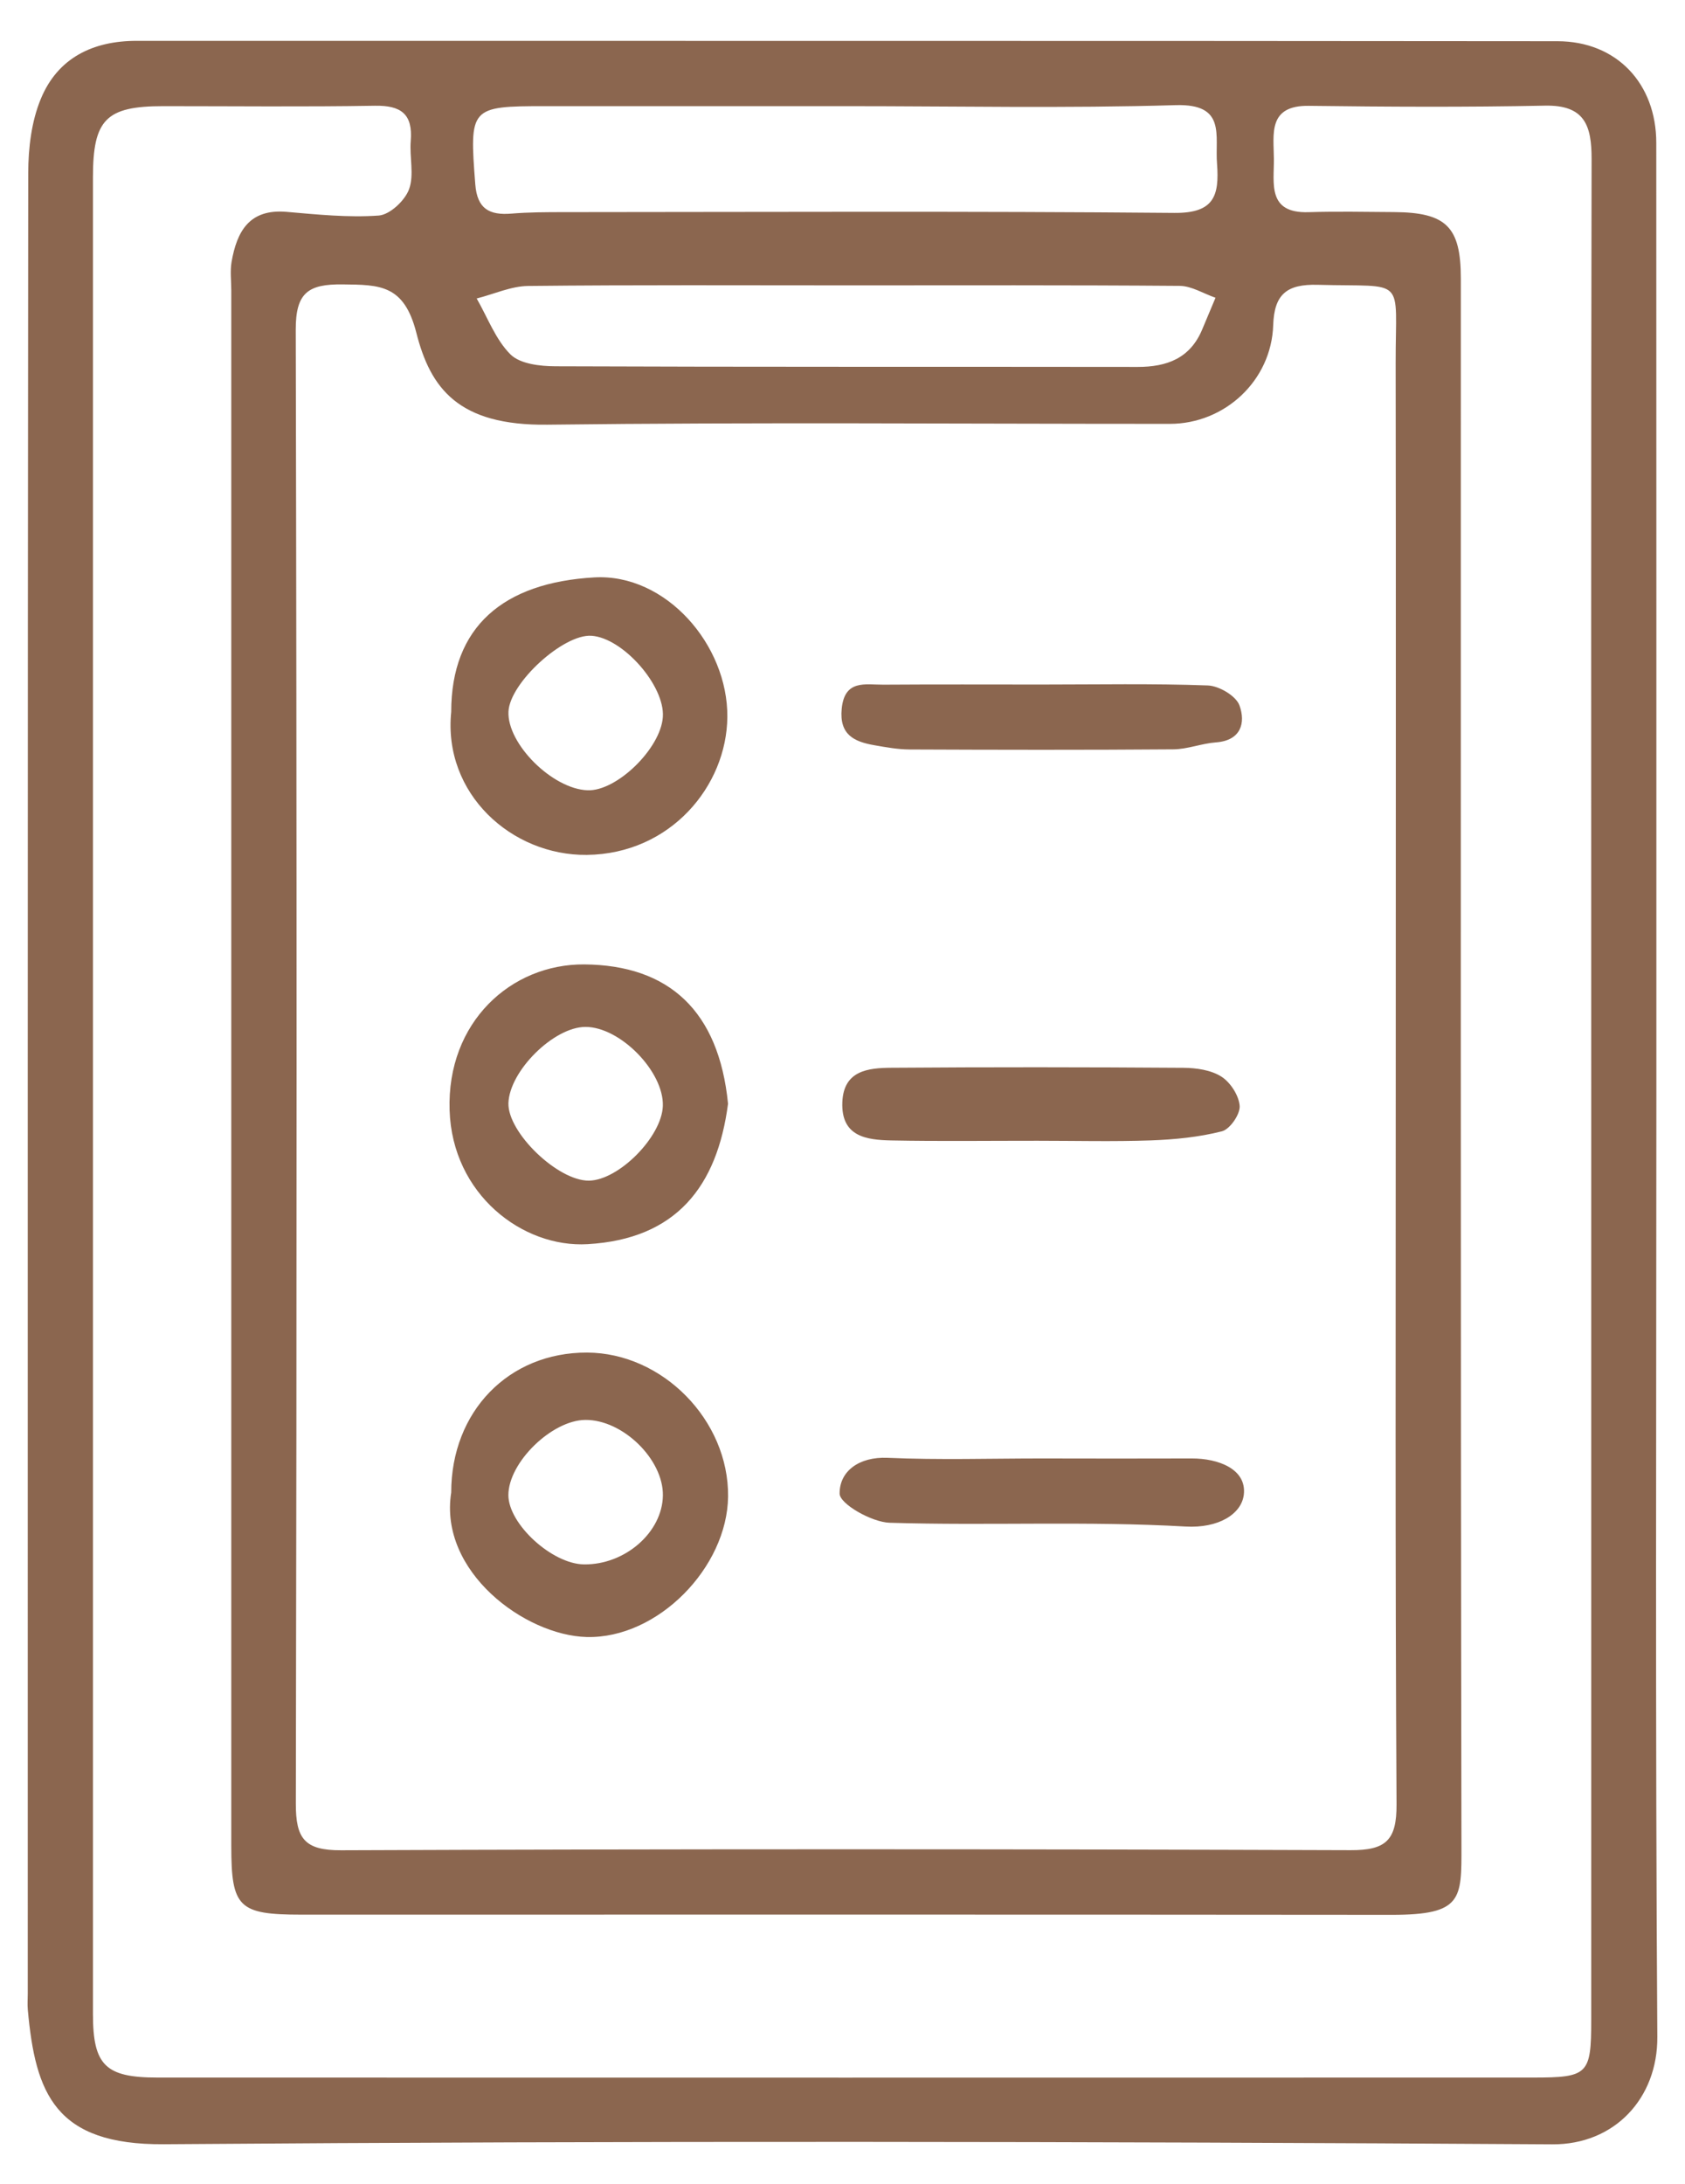 <?xml version="1.0" encoding="utf-8"?>
<!-- Generator: Adobe Illustrator 16.0.0, SVG Export Plug-In . SVG Version: 6.00 Build 0)  -->
<!DOCTYPE svg PUBLIC "-//W3C//DTD SVG 1.1//EN" "http://www.w3.org/Graphics/SVG/1.1/DTD/svg11.dtd">
<svg version="1.1" id="图层_1" xmlns="http://www.w3.org/2000/svg" xmlns:xlink="http://www.w3.org/1999/xlink" x="0px" y="0px"
	 width="36.601px" height="47.422px" viewBox="0 0 36.601 47.422" enable-background="new 0 0 36.601 47.422" xml:space="preserve">
<path fill-rule="evenodd" clip-rule="evenodd" fill="#8B664F" d="M35.979,23.795c0,6.811-0.025,13.619,0.021,20.43
	c0.009,1.334-0.93,2.344-2.284,2.334c-10.051-0.063-20.104-0.078-30.154-0.002c-2.37,0.018-2.793-1.105-2.958-2.92
	c-0.011-0.117-0.001-0.236-0.001-0.354c0-13.176-0.004-26.353,0.01-39.53c0.002-0.539,0.07-1.117,0.274-1.607
	c0.366-0.886,1.126-1.259,2.081-1.259c10.287,0.003,20.576-0.003,30.863,0.008c1.287,0.001,2.146,0.921,2.146,2.207
	C35.98,10,35.979,16.898,35.979,23.795z M30.318,23.175c0-5.098,0.006-10.195-0.002-15.293c-0.004-1.91,0.258-1.645-1.693-1.698
	c-0.668-0.018-0.945,0.201-0.967,0.877c-0.039,1.202-1.051,2.142-2.244,2.142c-4.508,0.001-9.018-0.037-13.524,0.018
	C9.958,9.244,9.35,8.435,9.043,7.223C8.776,6.179,8.25,6.184,7.444,6.175C6.694,6.166,6.422,6.355,6.424,7.16
	c0.024,10.667,0.023,21.333,0.002,32c-0.002,0.758,0.188,1.018,0.984,1.014c7.309-0.029,14.615-0.027,21.923-0.002
	c0.774,0.004,1.007-0.217,1.002-0.996C30.304,33.842,30.318,28.508,30.318,23.175z M34.564,23.704c0-6.75-0.006-13.499,0.008-20.248
	c0.002-0.732-0.15-1.179-1.012-1.162c-1.709,0.035-3.419,0.026-5.129,0.004c-0.897-0.012-0.764,0.615-0.76,1.152
	c0.005,0.529-0.148,1.185,0.752,1.157c0.619-0.019,1.238-0.006,1.857-0.002c1.138,0.007,1.452,0.321,1.452,1.445
	c0.001,11.347-0.007,22.694,0.013,34.04c0.002,1.145,0.02,1.486-1.506,1.486c-7.898-0.008-15.797-0.004-23.695-0.004
	c-1.361,0-1.52-0.156-1.52-1.49c0-11.26,0-22.518,0-33.776c0-0.207-0.028-0.417,0.006-0.618C5.145,5.026,5.414,4.531,6.223,4.6
	c0.666,0.057,1.341,0.128,2.004,0.08C8.468,4.662,8.794,4.357,8.885,4.11C9,3.799,8.893,3.412,8.922,3.06
	c0.048-0.584-0.21-0.773-0.777-0.764C6.613,2.322,5.08,2.305,3.547,2.305c-1.242,0-1.528,0.286-1.528,1.545
	c-0.001,13.292-0.001,26.583,0,39.876c0,1.117,0.27,1.383,1.4,1.383c9.962,0.002,19.923,0.002,29.885,0
	c1.191,0,1.26-0.068,1.26-1.248C34.564,37.143,34.564,30.422,34.564,23.704z M18.378,2.305c-2.179,0-4.359,0-6.538,0
	c-1.632,0-1.645,0.029-1.516,1.697c0.041,0.534,0.307,0.675,0.785,0.636c0.38-0.031,0.764-0.032,1.145-0.032
	c4.418-0.002,8.836-0.023,13.254,0.017c0.864,0.008,0.98-0.372,0.928-1.067c-0.049-0.617,0.208-1.306-0.9-1.273
	C23.15,2.354,20.764,2.305,18.378,2.305z M18.46,6.196c-2.329,0-4.657-0.012-6.985,0.013c-0.375,0.004-0.747,0.178-1.121,0.272
	c0.238,0.413,0.41,0.891,0.734,1.214c0.209,0.207,0.643,0.257,0.976,0.258c4.216,0.017,8.431,0.008,12.646,0.014
	c0.639,0.001,1.143-0.188,1.404-0.814c0.096-0.229,0.192-0.459,0.289-0.688c-0.261-0.09-0.52-0.256-0.779-0.258
	C23.234,6.188,20.848,6.196,18.46,6.196z M9.801,32.407c0-1.76,1.248-3.045,2.951-3.039c1.643,0.006,3.08,1.473,3.063,3.125
	c-0.016,1.535-1.522,3.088-3.07,3.051C11.404,35.51,9.529,34.125,9.801,32.407z M12.684,33.967c0.893,0.012,1.704-0.697,1.715-1.496
	c0.011-0.785-0.871-1.646-1.682-1.641c-0.729,0.004-1.674,0.924-1.674,1.633C11.043,33.09,11.99,33.958,12.684,33.967z
	 M9.801,15.458c0-1.849,1.13-2.808,3.107-2.921c1.555-0.089,2.904,1.465,2.891,3.03c-0.012,1.494-1.232,2.975-3.053,2.995
	C11.111,18.579,9.621,17.231,9.801,15.458z M14.398,15.57c0.049-0.679-0.865-1.719-1.55-1.766c-0.61-0.041-1.774,1.021-1.803,1.646
	c-0.032,0.699,0.952,1.68,1.716,1.709C13.393,17.185,14.35,16.255,14.398,15.57z M15.814,23.965
	c-0.235,1.799-1.129,2.938-3.049,3.049c-1.412,0.084-2.941-1.08-2.999-2.908c-0.062-1.912,1.334-3.178,2.926-3.166
	C14.533,20.955,15.615,21.952,15.814,23.965z M14.398,24.014c0.025-0.745-0.926-1.717-1.68-1.717c-0.688,0-1.652,0.956-1.674,1.655
	c-0.018,0.638,1.07,1.687,1.746,1.683C13.438,25.629,14.375,24.684,14.398,24.014z M25.003,24.761
	c0.517-0.019,1.04-0.071,1.538-0.197c0.174-0.044,0.396-0.365,0.387-0.548c-0.015-0.226-0.199-0.513-0.396-0.639
	c-0.227-0.145-0.547-0.19-0.826-0.192c-2.115-0.015-4.231-0.017-6.347-0.001c-0.498,0.004-1.034,0.057-1.062,0.746
	c-0.03,0.75,0.525,0.821,1.064,0.832c1.059,0.021,2.116,0.006,3.174,0.007C23.357,24.769,24.182,24.79,25.003,24.761z
	 M19.279,31.653c-0.619-0.027-1.045,0.291-1.041,0.777c0.002,0.225,0.697,0.621,1.086,0.633c2.143,0.066,4.291-0.041,6.428,0.082
	c0.713,0.041,1.215-0.268,1.266-0.693c0.064-0.553-0.551-0.787-1.13-0.785c-1.087,0.004-2.174,0.002-3.261,0
	C21.512,31.667,20.395,31.702,19.279,31.653z M19.191,14.866c-0.391,0.003-0.846-0.12-0.908,0.525
	c-0.054,0.561,0.27,0.713,0.705,0.789c0.256,0.045,0.515,0.092,0.772,0.093c1.908,0.008,3.817,0.012,5.726-0.003
	c0.309-0.002,0.615-0.128,0.927-0.151c0.55-0.041,0.645-0.43,0.511-0.801c-0.074-0.208-0.443-0.426-0.688-0.435
	c-1.201-0.044-2.406-0.02-3.61-0.02C21.481,14.863,20.336,14.858,19.191,14.866z"/>
</svg>
